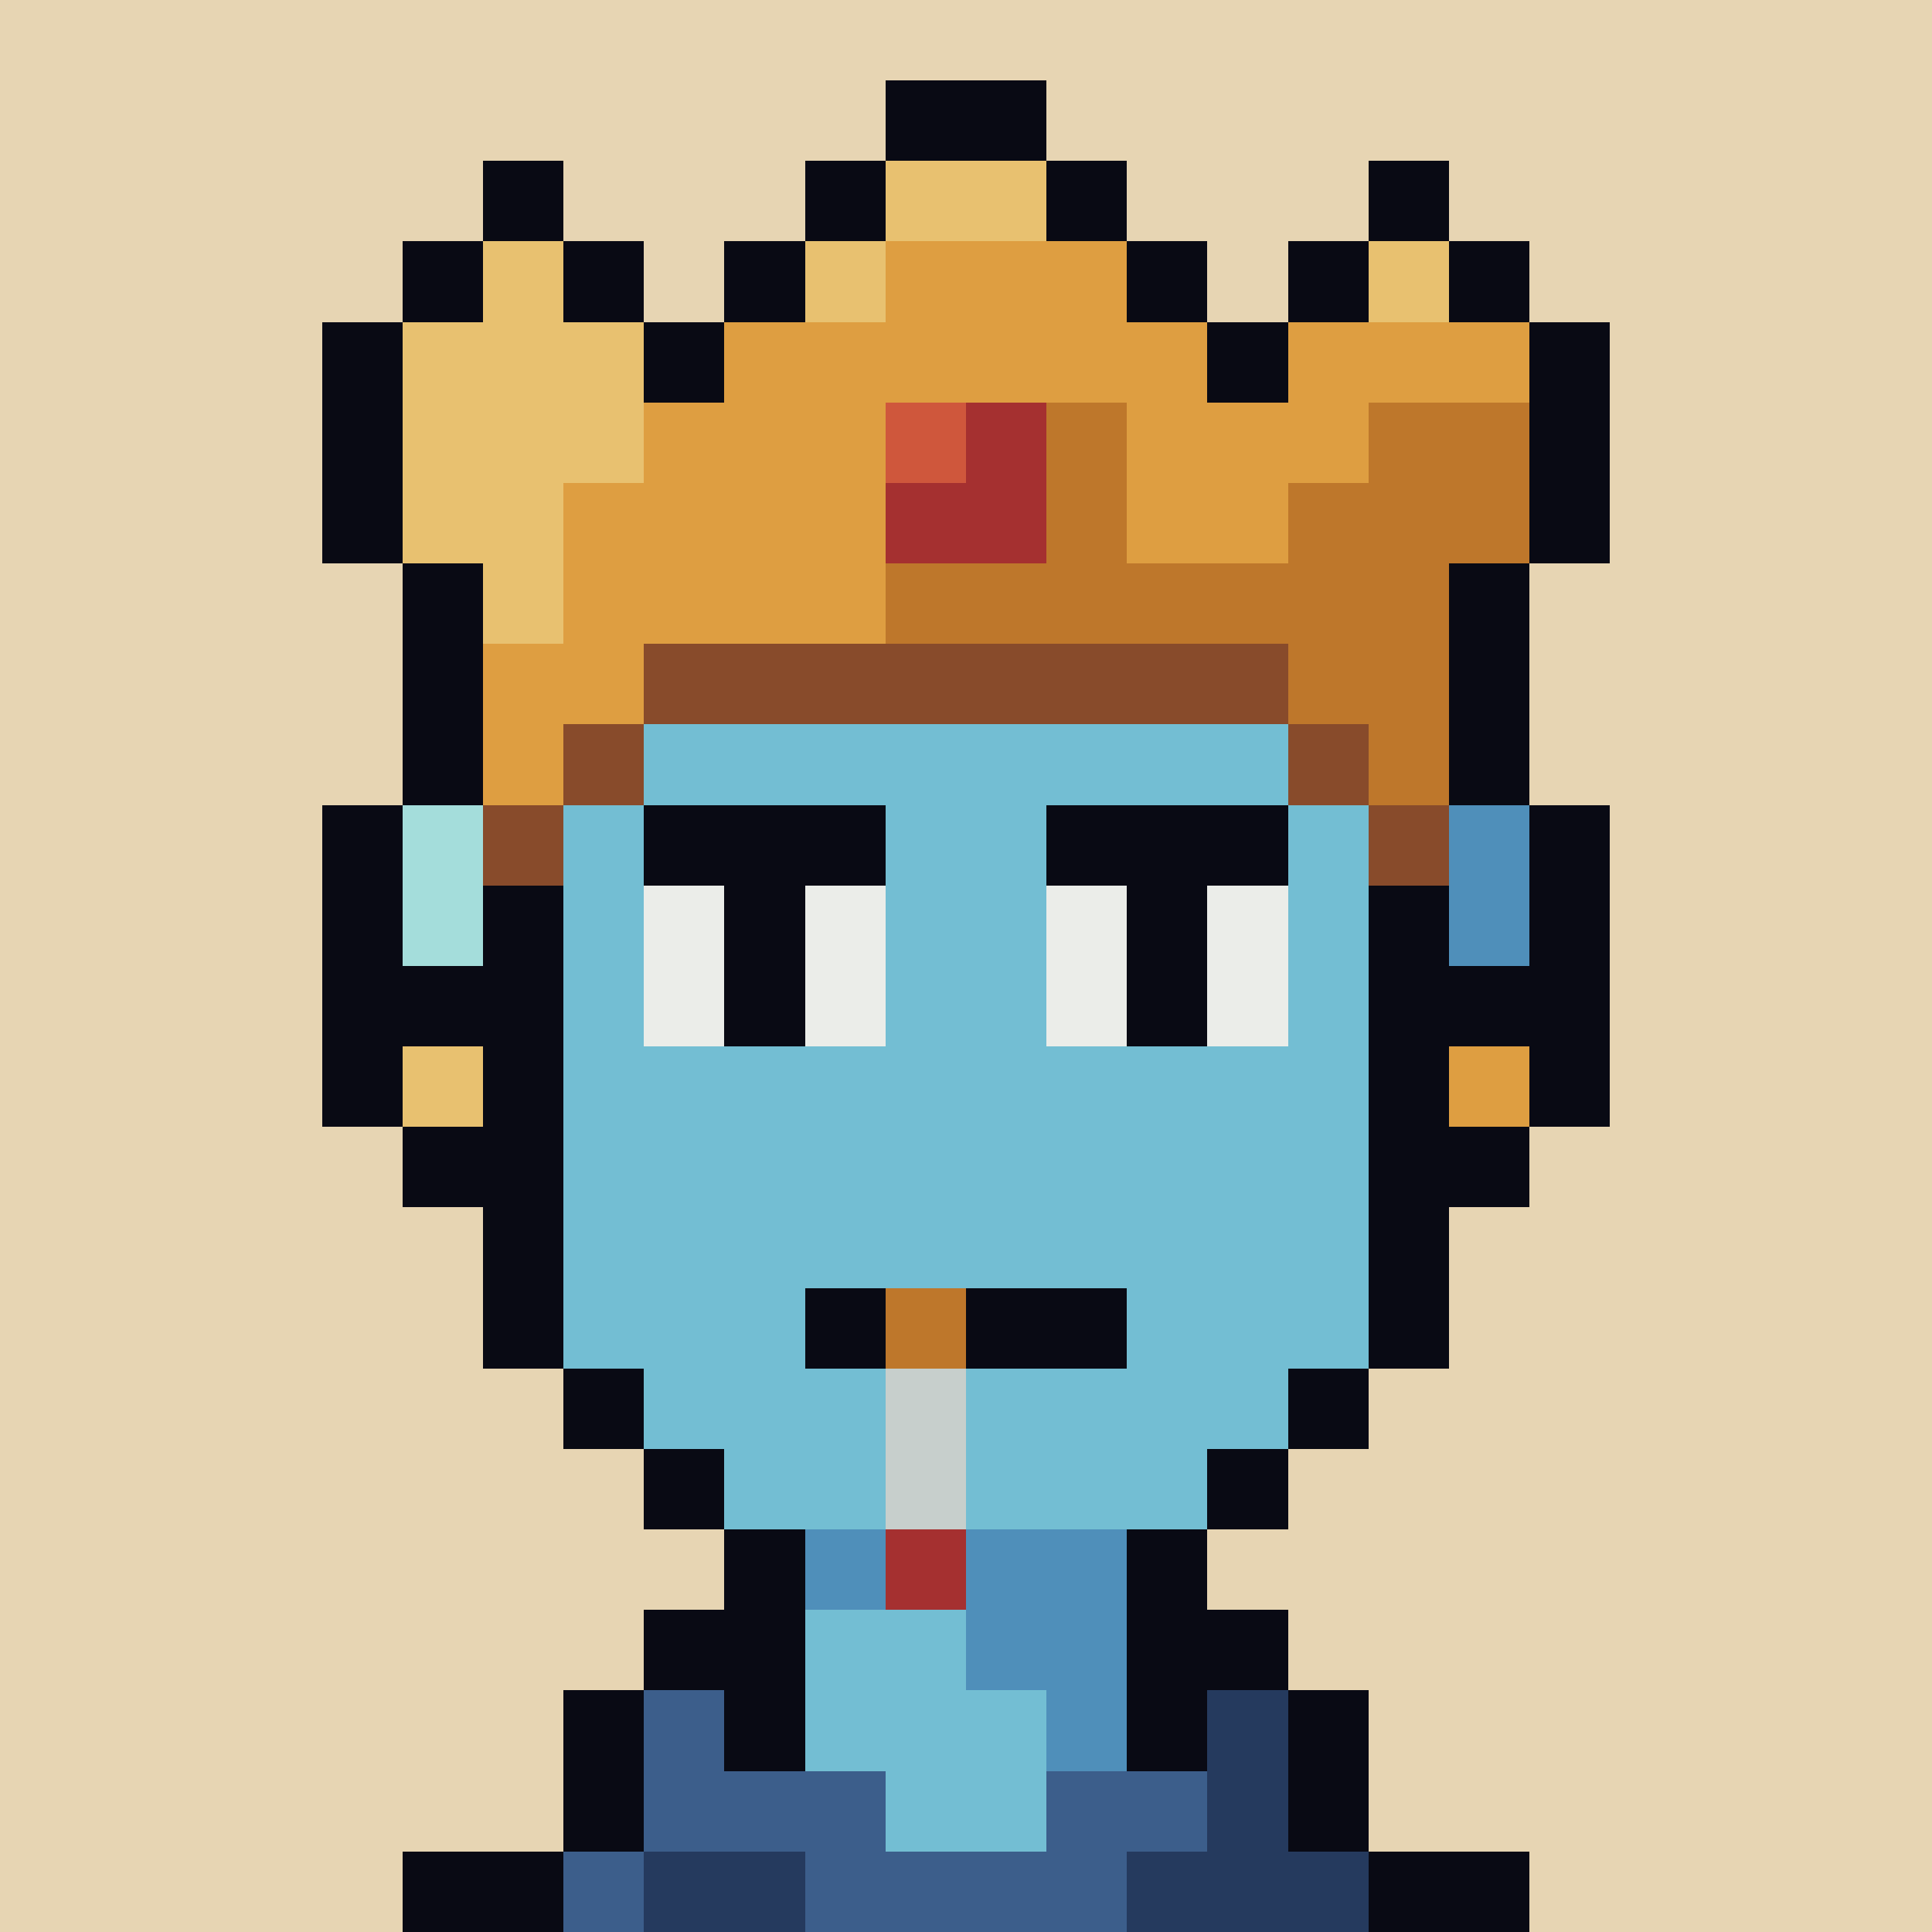 <svg xmlns="http://www.w3.org/2000/svg" viewBox="0 0 24 24" shape-rendering="crispEdges" width="512" height="512"><rect width="100%" height="100%" fill="#"/><rect width="24" height="1" x="0" y="0" fill="#E7D5B3"/><rect width="24" height="1" x="0" y="1" fill="#E7D5B3"/><rect width="24" height="1" x="0" y="2" fill="#E7D5B3"/><rect width="24" height="1" x="0" y="3" fill="#E7D5B3"/><rect width="24" height="1" x="0" y="4" fill="#E7D5B3"/><rect width="24" height="1" x="0" y="5" fill="#E7D5B3"/><rect width="24" height="1" x="0" y="6" fill="#E7D5B3"/><rect width="24" height="1" x="0" y="7" fill="#E7D5B3"/><rect width="24" height="1" x="0" y="8" fill="#E7D5B3"/><rect width="24" height="1" x="0" y="9" fill="#E7D5B3"/><rect width="24" height="1" x="0" y="10" fill="#E7D5B3"/><rect width="24" height="1" x="0" y="11" fill="#E7D5B3"/><rect width="24" height="1" x="0" y="12" fill="#E7D5B3"/><rect width="24" height="1" x="0" y="13" fill="#E7D5B3"/><rect width="24" height="1" x="0" y="14" fill="#E7D5B3"/><rect width="24" height="1" x="0" y="15" fill="#E7D5B3"/><rect width="24" height="1" x="0" y="16" fill="#E7D5B3"/><rect width="24" height="1" x="0" y="17" fill="#E7D5B3"/><rect width="24" height="1" x="0" y="18" fill="#E7D5B3"/><rect width="24" height="1" x="0" y="19" fill="#E7D5B3"/><rect width="24" height="1" x="0" y="20" fill="#E7D5B3"/><rect width="24" height="1" x="0" y="21" fill="#E7D5B3"/><rect width="24" height="1" x="0" y="22" fill="#E7D5B3"/><rect width="24" height="1" x="0" y="23" fill="#E7D5B3"/><rect width="4" height="1" x="10" y="4" fill="#090A14"/><rect width="2" height="1" x="8" y="5" fill="#090A14"/><rect width="4" height="1" x="10" y="5" fill="#73BED3"/><rect width="2" height="1" x="14" y="5" fill="#090A14"/><rect width="1" height="1" x="7" y="6" fill="#090A14"/><rect width="8" height="1" x="8" y="6" fill="#73BED3"/><rect width="1" height="1" x="16" y="6" fill="#090A14"/><rect width="1" height="1" x="7" y="7" fill="#090A14"/><rect width="8" height="1" x="8" y="7" fill="#73BED3"/><rect width="1" height="1" x="16" y="7" fill="#090A14"/><rect width="1" height="1" x="6" y="8" fill="#090A14"/><rect width="10" height="1" x="7" y="8" fill="#73BED3"/><rect width="1" height="1" x="17" y="8" fill="#090A14"/><rect width="2" height="1" x="5" y="9" fill="#090A14"/><rect width="10" height="1" x="7" y="9" fill="#73BED3"/><rect width="2" height="1" x="17" y="9" fill="#090A14"/><rect width="1" height="1" x="4" y="10" fill="#090A14"/><rect width="1" height="1" x="5" y="10" fill="#A4DDDB"/><rect width="1" height="1" x="6" y="10" fill="#090A14"/><rect width="10" height="1" x="7" y="10" fill="#73BED3"/><rect width="1" height="1" x="17" y="10" fill="#090A14"/><rect width="1" height="1" x="18" y="10" fill="#4F8FBA"/><rect width="1" height="1" x="19" y="10" fill="#090A14"/><rect width="1" height="1" x="4" y="11" fill="#090A14"/><rect width="1" height="1" x="5" y="11" fill="#A4DDDB"/><rect width="1" height="1" x="6" y="11" fill="#090A14"/><rect width="10" height="1" x="7" y="11" fill="#73BED3"/><rect width="1" height="1" x="17" y="11" fill="#090A14"/><rect width="1" height="1" x="18" y="11" fill="#4F8FBA"/><rect width="1" height="1" x="19" y="11" fill="#090A14"/><rect width="1" height="1" x="4" y="12" fill="#090A14"/><rect width="1" height="1" x="5" y="12" fill="#A4DDDB"/><rect width="1" height="1" x="6" y="12" fill="#090A14"/><rect width="10" height="1" x="7" y="12" fill="#73BED3"/><rect width="1" height="1" x="17" y="12" fill="#090A14"/><rect width="1" height="1" x="18" y="12" fill="#4F8FBA"/><rect width="1" height="1" x="19" y="12" fill="#090A14"/><rect width="2" height="1" x="5" y="13" fill="#090A14"/><rect width="10" height="1" x="7" y="13" fill="#73BED3"/><rect width="2" height="1" x="17" y="13" fill="#090A14"/><rect width="1" height="1" x="6" y="14" fill="#090A14"/><rect width="10" height="1" x="7" y="14" fill="#73BED3"/><rect width="1" height="1" x="17" y="14" fill="#090A14"/><rect width="1" height="1" x="6" y="15" fill="#090A14"/><rect width="10" height="1" x="7" y="15" fill="#73BED3"/><rect width="1" height="1" x="17" y="15" fill="#090A14"/><rect width="1" height="1" x="6" y="16" fill="#090A14"/><rect width="10" height="1" x="7" y="16" fill="#73BED3"/><rect width="1" height="1" x="17" y="16" fill="#090A14"/><rect width="1" height="1" x="7" y="17" fill="#090A14"/><rect width="8" height="1" x="8" y="17" fill="#73BED3"/><rect width="1" height="1" x="16" y="17" fill="#090A14"/><rect width="1" height="1" x="8" y="18" fill="#090A14"/><rect width="6" height="1" x="9" y="18" fill="#73BED3"/><rect width="1" height="1" x="15" y="18" fill="#090A14"/><rect width="1" height="1" x="9" y="19" fill="#090A14"/><rect width="4" height="1" x="10" y="19" fill="#4F8FBA"/><rect width="1" height="1" x="14" y="19" fill="#090A14"/><rect width="1" height="1" x="9" y="20" fill="#090A14"/><rect width="2" height="1" x="10" y="20" fill="#73BED3"/><rect width="2" height="1" x="12" y="20" fill="#4F8FBA"/><rect width="1" height="1" x="14" y="20" fill="#090A14"/><rect width="1" height="1" x="9" y="21" fill="#090A14"/><rect width="3" height="1" x="10" y="21" fill="#73BED3"/><rect width="1" height="1" x="13" y="21" fill="#4F8FBA"/><rect width="1" height="1" x="14" y="21" fill="#090A14"/><rect width="2" height="1" x="7" y="22" fill="#090A14"/><rect width="6" height="1" x="9" y="22" fill="#73BED3"/><rect width="2" height="1" x="15" y="22" fill="#090A14"/><rect width="2" height="1" x="5" y="23" fill="#090A14"/><rect width="10" height="1" x="7" y="23" fill="#73BED3"/><rect width="2" height="1" x="17" y="23" fill="#090A14"/><rect width="1" height="1" x="8" y="20" fill="#090A14"/><rect width="1" height="1" x="15" y="20" fill="#090A14"/><rect width="1" height="1" x="7" y="21" fill="#090A14"/><rect width="1" height="1" x="8" y="21" fill="#3C5E8B"/><rect width="1" height="1" x="15" y="21" fill="#253A5E"/><rect width="1" height="1" x="16" y="21" fill="#090A14"/><rect width="3" height="1" x="8" y="22" fill="#3C5E8B"/><rect width="2" height="1" x="13" y="22" fill="#3C5E8B"/><rect width="1" height="1" x="15" y="22" fill="#253A5E"/><rect width="1" height="1" x="7" y="23" fill="#3C5E8B"/><rect width="2" height="1" x="8" y="23" fill="#253A5E"/><rect width="4" height="1" x="10" y="23" fill="#3C5E8B"/><rect width="3" height="1" x="14" y="23" fill="#253A5E"/><rect width="1" height="1" x="10" y="16" fill="#090A14"/><rect width="1" height="1" x="11" y="16" fill="#BE772B"/><rect width="2" height="1" x="12" y="16" fill="#090A14"/><rect width="1" height="1" x="11" y="17" fill="#C7CFCC"/><rect width="1" height="1" x="11" y="18" fill="#C7CFCC"/><rect width="1" height="1" x="11" y="19" fill="#A53030"/><rect width="3" height="1" x="8" y="10" fill="#090A14"/><rect width="3" height="1" x="13" y="10" fill="#090A14"/><rect width="1" height="1" x="8" y="11" fill="#EBEDE9"/><rect width="1" height="1" x="9" y="11" fill="#090A14"/><rect width="1" height="1" x="10" y="11" fill="#EBEDE9"/><rect width="1" height="1" x="13" y="11" fill="#EBEDE9"/><rect width="1" height="1" x="14" y="11" fill="#090A14"/><rect width="1" height="1" x="15" y="11" fill="#EBEDE9"/><rect width="1" height="1" x="5" y="12" fill="#090A14"/><rect width="1" height="1" x="8" y="12" fill="#EBEDE9"/><rect width="1" height="1" x="9" y="12" fill="#090A14"/><rect width="1" height="1" x="10" y="12" fill="#EBEDE9"/><rect width="1" height="1" x="13" y="12" fill="#EBEDE9"/><rect width="1" height="1" x="14" y="12" fill="#090A14"/><rect width="1" height="1" x="15" y="12" fill="#EBEDE9"/><rect width="1" height="1" x="18" y="12" fill="#090A14"/><rect width="1" height="1" x="4" y="13" fill="#090A14"/><rect width="1" height="1" x="5" y="13" fill="#E8C170"/><rect width="1" height="1" x="18" y="13" fill="#DE9E41"/><rect width="1" height="1" x="19" y="13" fill="#090A14"/><rect width="1" height="1" x="5" y="14" fill="#090A14"/><rect width="1" height="1" x="18" y="14" fill="#090A14"/><rect width="2" height="1" x="11" y="1" fill="#090A14"/><rect width="1" height="1" x="6" y="2" fill="#090A14"/><rect width="1" height="1" x="10" y="2" fill="#090A14"/><rect width="2" height="1" x="11" y="2" fill="#E8C170"/><rect width="1" height="1" x="13" y="2" fill="#090A14"/><rect width="1" height="1" x="17" y="2" fill="#090A14"/><rect width="1" height="1" x="5" y="3" fill="#090A14"/><rect width="1" height="1" x="6" y="3" fill="#E8C170"/><rect width="1" height="1" x="7" y="3" fill="#090A14"/><rect width="1" height="1" x="9" y="3" fill="#090A14"/><rect width="1" height="1" x="10" y="3" fill="#E8C170"/><rect width="3" height="1" x="11" y="3" fill="#DE9E41"/><rect width="1" height="1" x="14" y="3" fill="#090A14"/><rect width="1" height="1" x="16" y="3" fill="#090A14"/><rect width="1" height="1" x="17" y="3" fill="#E8C170"/><rect width="1" height="1" x="18" y="3" fill="#090A14"/><rect width="1" height="1" x="4" y="4" fill="#090A14"/><rect width="3" height="1" x="5" y="4" fill="#E8C170"/><rect width="1" height="1" x="8" y="4" fill="#090A14"/><rect width="6" height="1" x="9" y="4" fill="#DE9E41"/><rect width="1" height="1" x="15" y="4" fill="#090A14"/><rect width="3" height="1" x="16" y="4" fill="#DE9E41"/><rect width="1" height="1" x="19" y="4" fill="#090A14"/><rect width="1" height="1" x="4" y="5" fill="#090A14"/><rect width="3" height="1" x="5" y="5" fill="#E8C170"/><rect width="3" height="1" x="8" y="5" fill="#DE9E41"/><rect width="1" height="1" x="11" y="5" fill="#CF573C"/><rect width="1" height="1" x="12" y="5" fill="#A53030"/><rect width="1" height="1" x="13" y="5" fill="#BE772B"/><rect width="3" height="1" x="14" y="5" fill="#DE9E41"/><rect width="2" height="1" x="17" y="5" fill="#BE772B"/><rect width="1" height="1" x="19" y="5" fill="#090A14"/><rect width="1" height="1" x="4" y="6" fill="#090A14"/><rect width="2" height="1" x="5" y="6" fill="#E8C170"/><rect width="4" height="1" x="7" y="6" fill="#DE9E41"/><rect width="2" height="1" x="11" y="6" fill="#A53030"/><rect width="1" height="1" x="13" y="6" fill="#BE772B"/><rect width="2" height="1" x="14" y="6" fill="#DE9E41"/><rect width="3" height="1" x="16" y="6" fill="#BE772B"/><rect width="1" height="1" x="19" y="6" fill="#090A14"/><rect width="1" height="1" x="5" y="7" fill="#090A14"/><rect width="1" height="1" x="6" y="7" fill="#E8C170"/><rect width="4" height="1" x="7" y="7" fill="#DE9E41"/><rect width="7" height="1" x="11" y="7" fill="#BE772B"/><rect width="1" height="1" x="18" y="7" fill="#090A14"/><rect width="1" height="1" x="5" y="8" fill="#090A14"/><rect width="2" height="1" x="6" y="8" fill="#DE9E41"/><rect width="8" height="1" x="8" y="8" fill="#884B2B"/><rect width="2" height="1" x="16" y="8" fill="#BE772B"/><rect width="1" height="1" x="18" y="8" fill="#090A14"/><rect width="1" height="1" x="6" y="9" fill="#DE9E41"/><rect width="1" height="1" x="7" y="9" fill="#884B2B"/><rect width="1" height="1" x="16" y="9" fill="#884B2B"/><rect width="1" height="1" x="17" y="9" fill="#BE772B"/><rect width="1" height="1" x="6" y="10" fill="#884B2B"/><rect width="1" height="1" x="17" y="10" fill="#884B2B"/></svg>